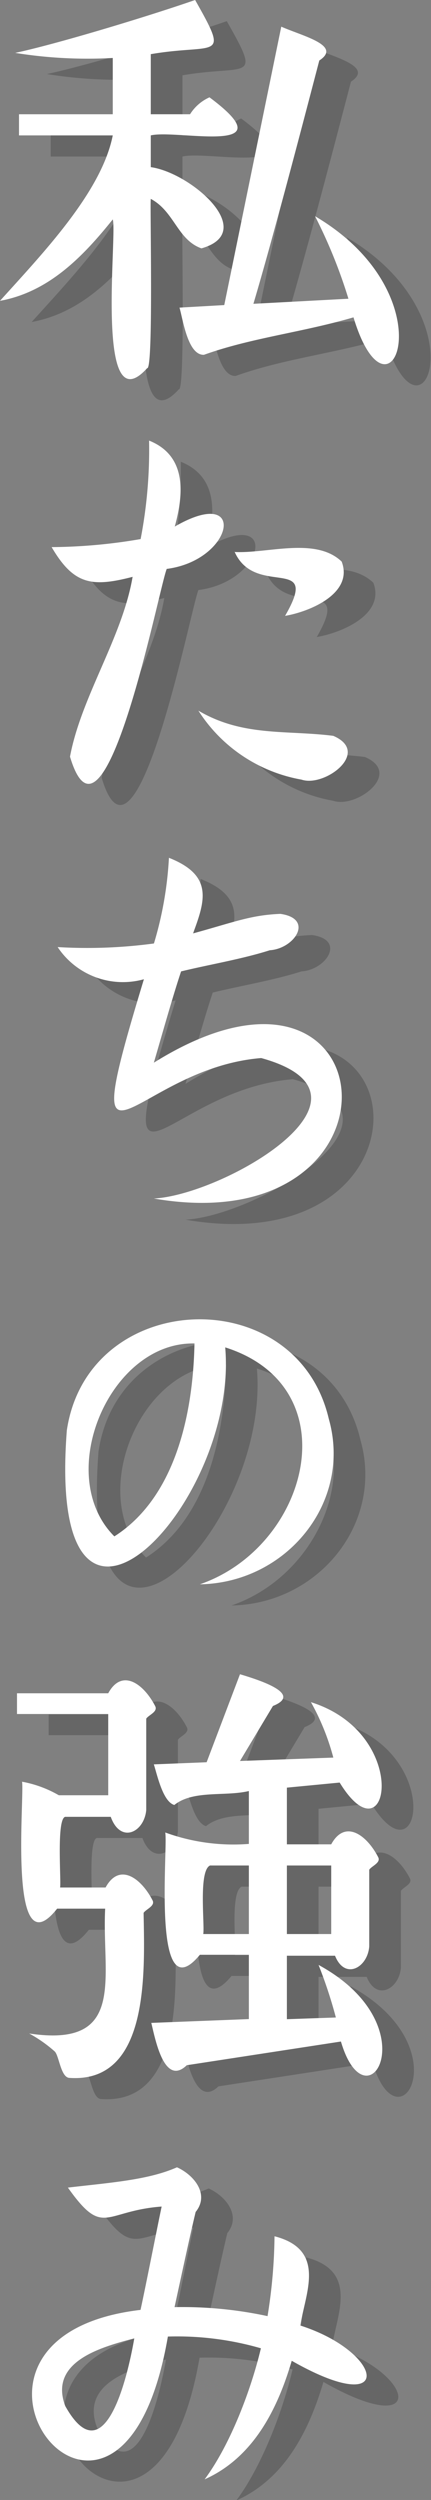 <svg xmlns="http://www.w3.org/2000/svg" width="40.82" height="236.33" viewBox="0 0 40.82 236.33"><rect x="0" y="0" width="40.82" height="236.33" fill="#808080" stroke="none"/><defs><style>.cls-1{isolation:isolate;}.cls-2{mix-blend-mode:multiply;opacity:0.2;}.cls-3{fill:#fff;}</style></defs><g class="cls-1"><g id="レイヤー_2" data-name="レイヤー 2"><g id="レイヤー_7" data-name="レイヤー 7"><g class="cls-2"><path d="M21.48,2c3.32,5.86,2,4.06-4.2,5.12V12.8H21a4.19,4.19,0,0,1,1.84-1.6c7.54,5.61-3.12,3-5.56,3.6v3c3.84.54,10.22,6.13,4.8,7.68-2.28-.81-2.56-3.49-4.8-4.68-.09.39.27,16.22-.34,16-5,5.53-2.81-12.73-3.26-14.06C10.75,26.4,7.54,29.61,3,30.44,7,26,12.61,20.19,13.68,14.8H4.8v-2h8.88V7.48A43.16,43.16,0,0,1,4.44,7C8.3,6.18,16.77,3.63,21.48,2Zm8.16,2.52c2,.89,5.79,1.77,3.6,3.2-1.67,6.38-4.36,16.67-6.24,23l9-.48a48.08,48.08,0,0,0-3.16-7.8c12.8,7.54,7.1,21,3.64,9.56-4.89,1.43-9.67,1.93-14.16,3.54-1.54.07-2-3.39-2.32-4.46l4.24-.24Z"/><path d="M17.12,43.65c3.56,1.42,3.3,5,2.43,8.13,6.93-4,5.61,3.18-.76,4-.73,1.78-5.92,28.58-9.16,17.75,1.07-5.7,4.94-11.23,5.93-17-3.86,1-5.58.75-7.67-2.81a51.23,51.23,0,0,0,8.43-.76A44.6,44.6,0,0,0,17.12,43.65Zm4.67,25.53C26,71.66,30.12,71,34.56,71.56c3.62,1.55-.81,4.89-3,4.14A14.59,14.59,0,0,1,21.79,69.18Zm3.42-15c3.11.17,7.69-1.45,10.15.91,1.14,3-3,4.73-5.36,5.13C33.42,54.31,27.17,58.61,25.21,54.14Z"/><path d="M8.46,91.53a47.29,47.29,0,0,0,9.12-.34A34.26,34.26,0,0,0,19,83.09c4.18,1.65,3.46,4,2.28,7.15,4-1.1,5.46-1.73,8.27-1.85,3.23.45,1.35,3.29-1,3.44-2.64.84-5.78,1.36-8.4,2-.8,2.39-1.87,6.21-2.58,8.63,22.43-14,25,17.14,0,12.84,6.63-.35,22.89-9.76,10.17-13.28C15.62,103,10,116.36,16.63,94.57A7.42,7.42,0,0,1,8.46,91.53Z"/><path d="M24.33,129.37c1.29,15-17,33.75-15,7.84,2-13.4,21.74-14.19,24.81-1.08,2.24,7.88-4,15.5-12.21,15.64C32.26,148.21,36.21,133.14,24.33,129.37ZM21.42,129c-8.06-.17-13.38,12.45-7.59,18.24C19.5,143.63,21.28,135.92,21.42,129Z"/><path d="M4.61,162.07h8.64c1.3-2.39,3.35-.9,4.44,1.2.3.55-.62.85-.84,1.2v8.64c-.2,2.13-2.44,3.2-3.36.64H9.17c-.84.23-.36,6.1-.48,6.68H13c1.3-2.39,3.35-.9,4.44,1.2.3.54-.62.85-.84,1.2.09,5.54.59,16.1-7,15.6-.86,0-1-2.17-1.44-2.52a12.93,12.93,0,0,0-2.4-1.68c9.28,1.4,6.87-5.32,7.2-11.8H8.41c-4.69,5.94-3.08-10.55-3.32-12a10.85,10.85,0,0,1,3.48,1.28h4.68v-7.68H4.61Zm28.56,25.68c10.54,5.73,4.58,15.6,2.12,7.24l-14.6,2.24c-2.15,2.07-3-2.54-3.36-4l9.24-.36v-6.08H21.93c-4.61,5.59-3-10.12-3.28-11.56a18.88,18.88,0,0,0,7.92,1.08v-5c-2.25.54-5.26-.12-7.06,1.32-1.08-.31-1.61-2.8-1.94-3.84l5-.2,3.16-8.32c2,.6,5.93,1.88,3.12,3l-3.12,5.2,8.84-.32a22.58,22.58,0,0,0-2.12-5.24c9.57,3,7.38,15.21,2.72,7.6l-5,.48v5.36h4.2c1.3-2.39,3.35-.9,4.44,1.2.3.54-.62.85-.84,1.2V186c-.15,2-2.3,3.22-3.24.88H30.17v6l4.64-.16A43.72,43.72,0,0,0,33.17,187.75Zm-10.28-9.4c-1.11.51-.49,5.6-.64,6.48h4.32v-6.48Zm11.48,6.48v-6.48h-4.2v6.48Z"/><path d="M9.43,208.8c4-.47,7.6-.71,10.33-1.92,1.63.73,3.11,2.57,1.77,4.22-.52,2.15-1.42,6.34-2,9a38.3,38.3,0,0,1,8.81.85,49.7,49.7,0,0,0,.66-7.55c5,1.29,2.88,5.43,2.45,8.44,8,2.57,9,8.92-.82,3.33-1.42,4.83-3.77,9.21-8.25,11.21,2.42-3.25,4.39-8.43,5.33-12.39a28.58,28.58,0,0,0-8.81-1.11c-4.59,26.52-24.92.11-2.59-2.52.43-1.94,1.57-7.73,2-9.77C12.83,211,12.82,213.56,9.43,208.8Zm6.29,14.25c-3,.8-8.14,2.14-6.54,6.4C12.67,235.68,14.88,227.84,15.72,223.05Z"/></g><path class="cls-3" d="M18.48,0c3.32,5.86,2,4.06-4.2,5.12V10.8H18a4.19,4.19,0,0,1,1.84-1.6c7.54,5.61-3.12,3-5.56,3.6v3c3.84.54,10.22,6.13,4.8,7.68-2.28-.81-2.56-3.49-4.8-4.68-.09.39.27,16.22-.34,16-5,5.53-2.81-12.73-3.26-14.06C7.75,24.4,4.54,27.61,0,28.44,4,24,9.61,18.19,10.68,12.8H1.8v-2h8.88V5.48A43.16,43.16,0,0,1,1.44,5C5.3,4.18,13.77,1.63,18.48,0Zm8.16,2.52c2,.89,5.79,1.77,3.6,3.2-1.67,6.38-4.36,16.67-6.24,23l9-.48a48.08,48.08,0,0,0-3.16-7.8c12.8,7.54,7.1,21,3.64,9.56-4.89,1.43-9.67,1.93-14.16,3.54-1.54.07-2-3.39-2.32-4.46l4.24-.24Z"/><path class="cls-3" d="M14.12,41.65c3.56,1.42,3.3,5,2.43,8.13,6.93-4,5.61,3.18-.76,4-.73,1.78-5.92,28.58-9.16,17.75,1.07-5.7,4.94-11.23,5.93-17-3.86,1-5.58.75-7.67-2.81a51.23,51.23,0,0,0,8.43-.76A44.6,44.6,0,0,0,14.12,41.65Zm4.67,25.53C23,69.66,27.12,69,31.56,69.56c3.62,1.55-.81,4.89-3,4.14A14.59,14.59,0,0,1,18.79,67.18Zm3.42-15c3.11.17,7.69-1.45,10.15.91,1.14,3-3,4.73-5.36,5.13C30.42,52.31,24.17,56.61,22.21,52.14Z"/><path class="cls-3" d="M5.46,89.53a47.29,47.29,0,0,0,9.12-.34A34.26,34.26,0,0,0,16,81.09c4.18,1.65,3.46,4,2.28,7.15,4-1.1,5.46-1.73,8.27-1.85,3.23.45,1.35,3.29-1,3.44-2.64.84-5.78,1.36-8.4,2-.8,2.39-1.87,6.21-2.58,8.63,22.43-14,25,17.14,0,12.84,6.63-.35,22.89-9.76,10.17-13.28C12.62,101,7,114.36,13.63,92.57A7.42,7.42,0,0,1,5.46,89.53Z"/><path class="cls-3" d="M21.33,127.37c1.29,15-17,33.75-15,7.84,2-13.4,21.74-14.19,24.81-1.08,2.24,7.88-4,15.5-12.21,15.64C29.26,146.21,33.21,131.14,21.33,127.37ZM18.42,127c-8.06-.17-13.38,12.45-7.59,18.24C16.5,141.63,18.28,133.92,18.42,127Z"/><path class="cls-3" d="M1.61,160.07h8.64c1.3-2.39,3.35-.9,4.44,1.2.3.55-.62.85-.84,1.2v8.64c-.2,2.13-2.44,3.2-3.36.64H6.17c-.84.23-.36,6.1-.48,6.68H10c1.3-2.39,3.35-.9,4.44,1.2.3.54-.62.85-.84,1.2.09,5.54.59,16.1-7,15.6-.86,0-1-2.17-1.44-2.52a12.93,12.93,0,0,0-2.4-1.68c9.28,1.4,6.87-5.32,7.2-11.8H5.41c-4.69,5.94-3.08-10.55-3.32-12a10.85,10.85,0,0,1,3.48,1.28h4.68v-7.68H1.61Zm28.56,25.68c10.54,5.73,4.58,15.6,2.12,7.24l-14.6,2.24c-2.15,2.07-3-2.54-3.36-4l9.24-.36v-6.08H18.93c-4.61,5.59-3-10.12-3.28-11.56a18.88,18.88,0,0,0,7.92,1.08v-5c-2.25.54-5.26-.12-7.06,1.32-1.08-.31-1.61-2.8-1.94-3.84l5-.2,3.16-8.32c2,.6,5.93,1.88,3.12,3l-3.12,5.2,8.84-.32a22.58,22.58,0,0,0-2.12-5.24c9.57,3,7.38,15.21,2.72,7.6l-5,.48v5.36h4.2c1.3-2.39,3.35-.9,4.44,1.2.3.54-.62.85-.84,1.2V184c-.15,2-2.3,3.22-3.24.88H27.17v6l4.64-.16A43.72,43.72,0,0,0,30.17,185.75Zm-10.28-9.4c-1.11.51-.49,5.6-.64,6.48h4.32v-6.48Zm11.48,6.48v-6.48h-4.2v6.48Z"/><path class="cls-3" d="M6.43,206.8c4-.47,7.6-.71,10.33-1.92,1.63.73,3.11,2.57,1.77,4.22-.52,2.15-1.42,6.34-2,9a38.3,38.3,0,0,1,8.81.85,49.7,49.7,0,0,0,.66-7.55c5,1.29,2.88,5.43,2.45,8.44,8,2.57,9,8.92-.82,3.33-1.42,4.83-3.77,9.21-8.25,11.21,2.42-3.25,4.39-8.43,5.33-12.39a28.58,28.58,0,0,0-8.81-1.11c-4.59,26.52-24.92.11-2.59-2.52.43-1.94,1.57-7.73,2-9.77C9.83,209,9.82,211.56,6.43,206.8Zm6.29,14.25c-3,.8-8.14,2.14-6.54,6.4C9.67,233.68,11.88,225.84,12.72,221.05Z"/></g></g></g></svg>